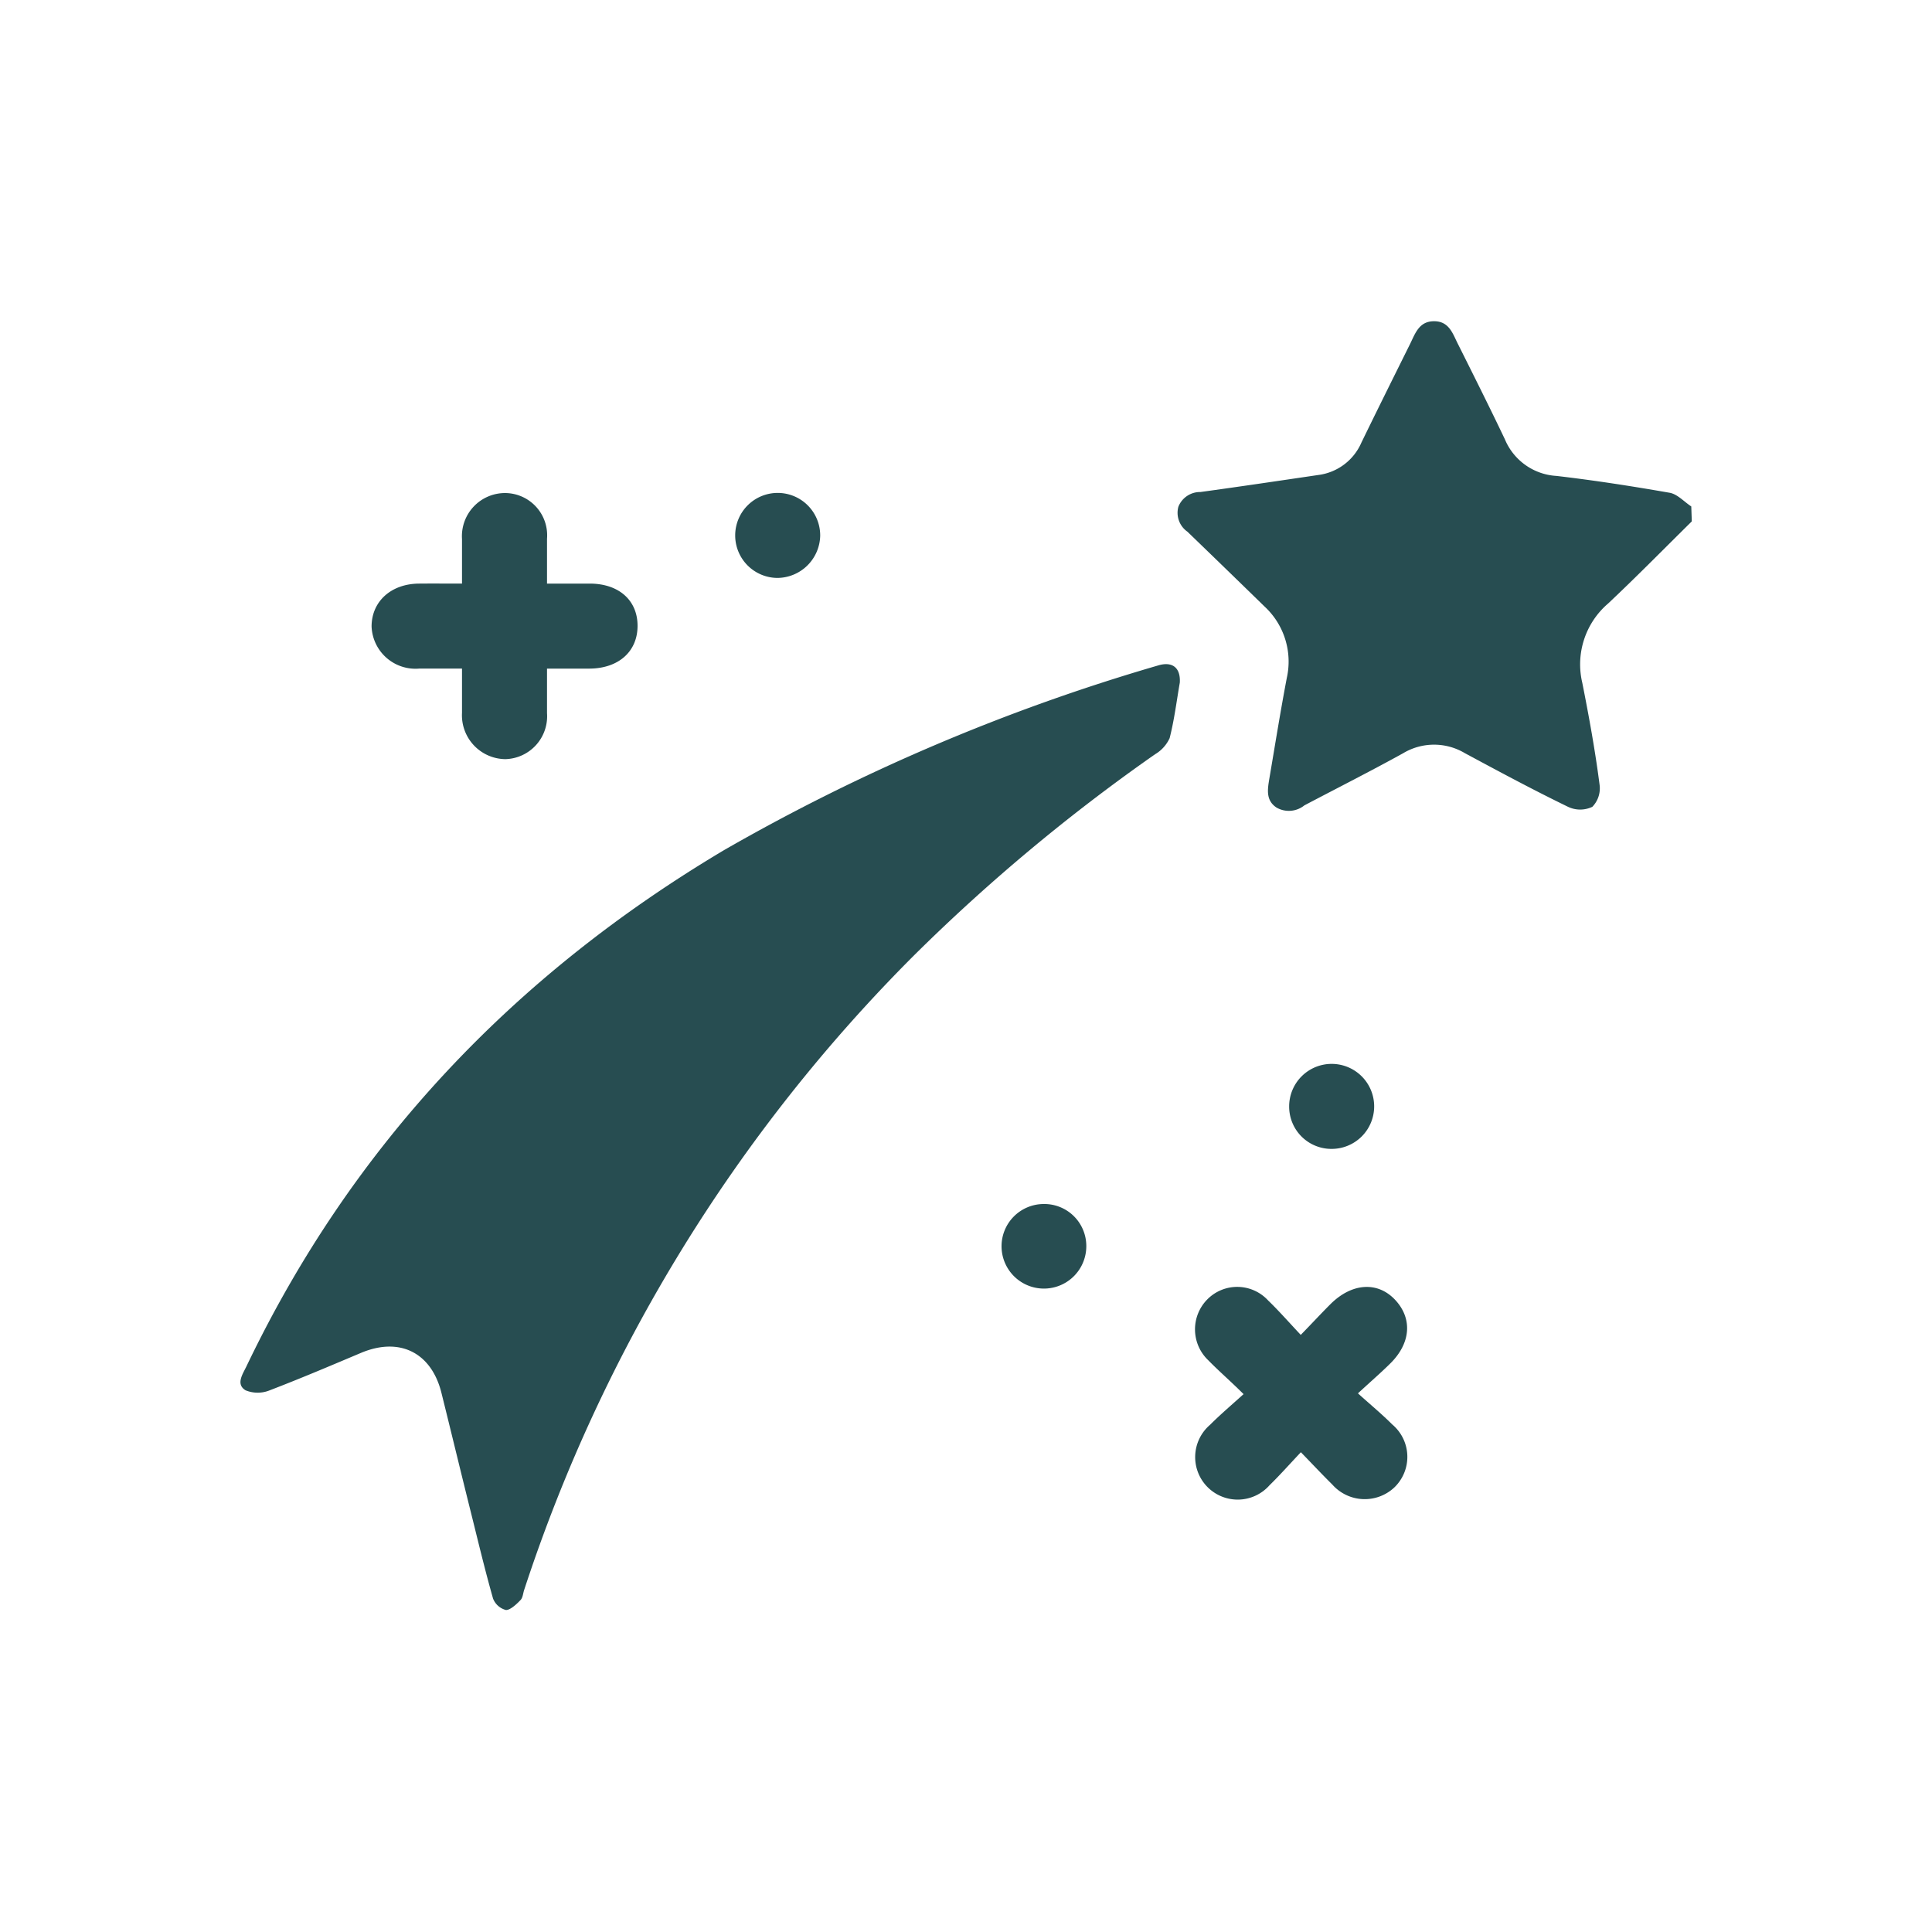 <svg id="Calque_1" data-name="Calque 1" xmlns="http://www.w3.org/2000/svg" viewBox="0 0 150 150">
  <defs>
    <style>
      .cls-1 {
        fill: #274d51;
      }
    </style>
  </defs>
  <title>icon</title>
  <g>
    <path class="cls-1" d="M131.35,40.48c-2.16,2.13-4.29,4.3-6.5,6.38a6.22,6.22,0,0,0-2,6.16c.52,2.62,1,5.26,1.34,7.9a2.06,2.06,0,0,1-.56,1.72,2.19,2.19,0,0,1-1.89,0c-2.7-1.31-5.34-2.73-8-4.16a4.67,4.67,0,0,0-4.8,0c-2.53,1.4-5.11,2.7-7.67,4.05a1.92,1.92,0,0,1-2.16.17c-.83-.55-.7-1.38-.57-2.18.45-2.64.87-5.28,1.37-7.9a5.82,5.82,0,0,0-1.72-5.52c-2-1.95-4-3.89-6-5.82a1.79,1.79,0,0,1-.7-1.94,1.81,1.81,0,0,1,1.71-1.14c3-.41,6.09-.87,9.14-1.32a4.23,4.23,0,0,0,3.36-2.52c1.25-2.57,2.52-5.12,3.79-7.68.4-.82.7-1.75,1.87-1.74s1.44,1,1.84,1.78c1.23,2.46,2.46,4.91,3.64,7.39a4.63,4.63,0,0,0,4,2.84c3,.35,5.88.8,8.8,1.31.6.11,1.12.7,1.67,1.06Z"/>
    <path class="cls-1" d="M91.6,53c-.24,1.36-.42,2.86-.79,4.31a2.81,2.81,0,0,1-1.13,1.25A143,143,0,0,0,71,74.14,124.37,124.37,0,0,0,40.71,123.4c-.1.27-.11.63-.29.82s-.77.8-1.14.78a1.46,1.46,0,0,1-1-.89c-.64-2.25-1.18-4.53-1.75-6.81-.75-3-1.5-6.12-2.26-9.17s-3.17-4.36-6.2-3.11c-2.37,1-4.72,2-7.12,2.92a2.47,2.47,0,0,1-1.89,0c-.76-.47-.23-1.23.07-1.85C27.35,88.9,39.9,75.71,56.22,66A153.94,153.94,0,0,1,89.9,51.67C91,51.33,91.67,51.82,91.6,53Z"/>
    <path class="cls-1" d="M101,112.75c-.87.92-1.62,1.77-2.43,2.56a3.3,3.3,0,1,1-4.62-4.69c.8-.8,1.66-1.53,2.6-2.38-1-1-1.91-1.78-2.73-2.62a3.31,3.31,0,0,1-.09-4.73,3.26,3.26,0,0,1,4.72.07c.84.81,1.61,1.69,2.54,2.68.86-.88,1.57-1.65,2.31-2.39,1.65-1.64,3.64-1.78,5-.35s1.28,3.37-.4,5c-.73.72-1.51,1.39-2.47,2.28,1,.9,1.87,1.62,2.67,2.42a3.29,3.29,0,0,1,.15,4.89,3.36,3.36,0,0,1-4.81-.23C102.69,114.52,101.94,113.72,101,112.75Z"/>
    <path class="cls-1" d="M35.87,45.31c0-1.27,0-2.36,0-3.46a3.35,3.35,0,0,1,3.36-3.57,3.28,3.28,0,0,1,3.24,3.55c0,1.09,0,2.19,0,3.48,1.14,0,2.22,0,3.31,0,2.26,0,3.72,1.29,3.72,3.28s-1.47,3.3-3.71,3.32H42.47c0,1.21,0,2.34,0,3.46a3.33,3.33,0,0,1-3.24,3.57,3.41,3.41,0,0,1-3.36-3.6c0-1.1,0-2.19,0-3.43-1.17,0-2.25,0-3.34,0a3.41,3.41,0,0,1-3.68-3.27c0-1.93,1.5-3.32,3.7-3.33C33.61,45.3,34.67,45.31,35.87,45.31Z"/>
    <path class="cls-1" d="M81,93.48a3.26,3.26,0,0,1,3.34,3.22,3.29,3.29,0,1,1-6.58.11A3.28,3.28,0,0,1,81,93.48Z"/>
    <path class="cls-1" d="M103.38,89.2a3.28,3.28,0,0,1-3.29-3.28,3.3,3.3,0,1,1,3.29,3.28Z"/>
    <path class="cls-1" d="M60.36,44.87a3.3,3.3,0,1,1,3.32-3.28A3.35,3.35,0,0,1,60.36,44.87Z"/>
  </g>
</svg>
